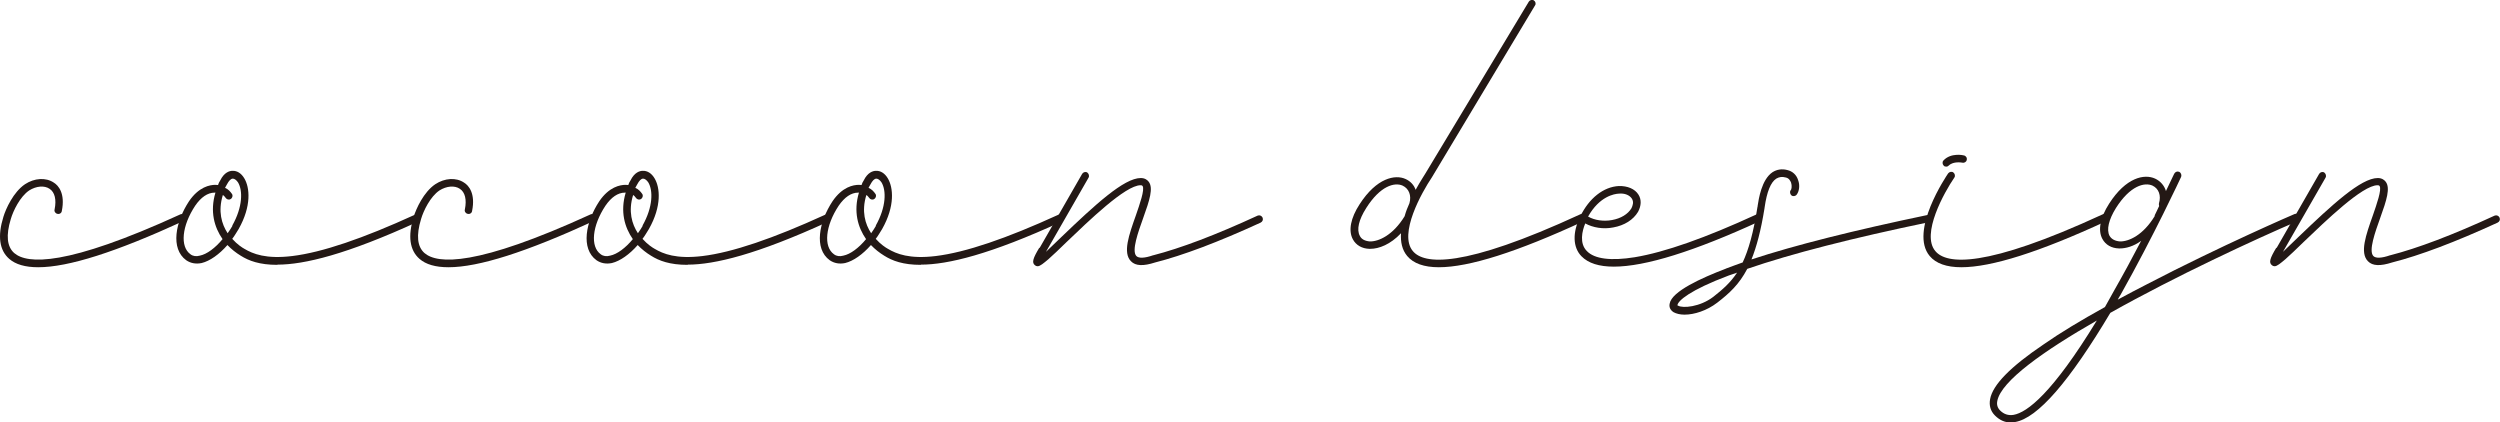 <?xml version="1.0" encoding="UTF-8"?>
<svg id="_レイヤー_2" data-name="レイヤー 2" xmlns="http://www.w3.org/2000/svg" viewBox="0 0 124.98 21.12">
  <defs>
    <style>
      .cls-1 {
        fill: #231815;
      }
    </style>
  </defs>
  <g id="_レイヤー_1-2" data-name="レイヤー 1">
    <g>
      <path class="cls-1" d="m9.15,11.06c-3.35,1.54-5.73,2.3-7.24,2.3-.65,0-1.13-.14-1.45-.42-.49-.43-.59-1.14-.29-2.1.12-.4.5-1.24,1.08-1.63.47-.31,1.04-.35,1.44-.08.23.14.58.54.4,1.42-.01.1-.12.17-.22.14-.1-.02-.17-.12-.14-.22.1-.49.01-.86-.25-1.03-.26-.18-.67-.14-1.02.08-.46.31-.8,1.02-.92,1.43-.25.82-.19,1.38.17,1.7.65.56,2.6.68,8.3-1.93.1-.05.2,0,.25.1.04.08,0,.2-.1.24Z"/>
      <path class="cls-1" d="m13.86,13.24c-.88,0-1.42-.2-1.83-.46-.23-.14-.46-.32-.66-.53-.41.47-.88.8-1.29.9-.29.06-.55.01-.77-.14-.8-.58-.54-1.92.14-2.95.49-.72,1.04-.82,1.32-.82.05,0,.08.01.13.01.02-.07.06-.16.11-.23.2-.41.47-.48.61-.48.23-.01.44.12.59.37.28.46.37,1.39-.28,2.54-.11.17-.2.34-.32.49.25.28.5.44.61.5.42.25,1.07.52,2.39.36,1.49-.18,3.54-.88,6.12-2.06.1-.05.22,0,.25.1.05.08,0,.2-.08.24-3.57,1.64-5.69,2.15-7.03,2.15Zm-2.73-1.28c-.42-.6-.64-1.39-.36-2.33h-.04c-.35,0-.68.23-.97.65-.67,1.01-.77,2.05-.24,2.43.13.1.29.12.47.07.35-.07.77-.38,1.14-.83Zm.48-.68c.53-.94.53-1.76.29-2.16-.08-.12-.18-.19-.26-.19-.1,0-.2.11-.29.28-.04.06-.06.12-.1.18.16.07.26.18.35.31.05.08.02.2-.07.25-.08.06-.2.02-.25-.06-.04-.05-.08-.11-.14-.14-.25.82-.06,1.45.24,1.91.08-.12.17-.24.24-.37Z"/>
      <path class="cls-1" d="m29.66,11.06c-3.35,1.54-5.73,2.3-7.24,2.3-.65,0-1.13-.14-1.45-.42-.49-.43-.59-1.14-.29-2.1.12-.4.5-1.24,1.08-1.63.47-.31,1.04-.35,1.44-.08.23.14.58.54.4,1.42-.01.1-.12.17-.22.14-.1-.02-.17-.12-.14-.22.1-.49.01-.86-.25-1.03-.26-.18-.67-.14-1.02.08-.46.31-.8,1.02-.92,1.43-.25.82-.19,1.38.17,1.7.65.56,2.6.68,8.3-1.93.1-.05.2,0,.25.1.04.08,0,.2-.1.24Z"/>
      <path class="cls-1" d="m34.37,13.24c-.88,0-1.42-.2-1.83-.46-.23-.14-.46-.32-.66-.53-.41.47-.88.8-1.29.9-.29.06-.55.01-.77-.14-.8-.58-.54-1.92.14-2.95.49-.72,1.04-.82,1.32-.82.05,0,.08.01.13.01.02-.07.06-.16.11-.23.2-.41.47-.48.61-.48.23-.01.44.12.59.37.28.46.37,1.39-.28,2.54-.11.17-.2.34-.32.49.25.28.5.44.61.5.42.25,1.07.52,2.39.36,1.49-.18,3.54-.88,6.12-2.06.1-.05.22,0,.25.1.05.08,0,.2-.08.24-3.57,1.64-5.69,2.15-7.03,2.15Zm-2.73-1.28c-.42-.6-.64-1.39-.36-2.33h-.04c-.35,0-.68.23-.97.65-.67,1.01-.77,2.05-.24,2.43.13.1.29.12.47.07.35-.07.77-.38,1.14-.83Zm.48-.68c.53-.94.53-1.76.29-2.16-.08-.12-.18-.19-.26-.19-.1,0-.2.11-.29.28-.04.06-.06.12-.1.18.16.07.26.18.35.31.05.08.02.2-.07.25-.08.06-.2.02-.25-.06-.04-.05-.08-.11-.14-.14-.25.82-.06,1.45.24,1.91.08-.12.17-.24.24-.37Z"/>
      <path class="cls-1" d="m46.03,13.24c-.88,0-1.42-.2-1.83-.46-.23-.14-.46-.32-.66-.53-.41.47-.88.8-1.29.9-.29.06-.55.01-.77-.14-.8-.58-.54-1.92.14-2.95.49-.72,1.04-.82,1.32-.82.05,0,.08.01.13.01.02-.07.06-.16.11-.23.2-.41.47-.48.61-.48.23-.01.44.12.59.37.28.46.37,1.39-.28,2.54-.11.17-.2.34-.32.49.25.28.5.44.61.5.42.25,1.07.52,2.39.36,1.49-.18,3.54-.88,6.12-2.06.1-.05.22,0,.25.1.05.08,0,.2-.08.24-3.57,1.64-5.69,2.15-7.03,2.15Zm-2.73-1.28c-.42-.6-.64-1.39-.36-2.33h-.04c-.35,0-.68.23-.97.65-.67,1.01-.77,2.05-.24,2.43.13.1.29.12.47.07.35-.07.77-.38,1.14-.83Zm.48-.68c.53-.94.53-1.76.29-2.16-.08-.12-.18-.19-.26-.19-.1,0-.2.11-.29.28-.04.06-.06.12-.1.18.16.07.26.18.35.31.05.08.02.2-.07.25-.08.06-.2.02-.25-.06-.04-.05-.08-.11-.14-.14-.25.82-.06,1.45.24,1.91.08-.12.17-.24.24-.37Z"/>
      <path class="cls-1" d="m51.97,12.4l2.13-3.71c.05-.08.16-.12.25-.07.08.06.12.17.07.26l-2.13,3.71c.23-.22.5-.48.77-.74,1.68-1.61,3.13-2.95,3.97-2.95.22,0,.34.11.4.19.23.31.05.9-.28,1.81-.25.7-.59,1.64-.34,1.9.12.12.41.11.84-.04h.01c1.36-.35,3.11-1.01,5.21-1.98.1-.04.2,0,.25.1.04.1,0,.2-.1.25-2.11.97-3.89,1.64-5.27,1.99-.59.19-.98.18-1.21-.06-.42-.42-.1-1.32.24-2.28.19-.55.46-1.31.34-1.48-.01-.01-.02-.04-.1-.04-.76,0-2.6,1.79-3.71,2.85-.36.35-.67.65-.9.85-.24.2-.41.35-.54.35-.05,0-.1-.02-.13-.05-.17-.13-.1-.35.22-.88Z"/>
      <path class="cls-1" d="m79.27,10.82c.05.08,0,.2-.1.24-3.33,1.54-5.73,2.3-7.24,2.3-.74,0-1.27-.19-1.58-.56-.26-.31-.34-.71-.31-1.14-.53.56-1.1.78-1.54.78h-.04c-.37-.01-.67-.18-.83-.48-.23-.43-.11-1.06.34-1.75.85-1.32,1.78-1.5,2.3-1.26.24.11.42.3.5.54.24-.44.46-.76.49-.82L76.43.08c.05-.08.17-.11.25-.06.08.05.12.17.06.25l-5.16,8.6h0c-.5.74-1.67,2.83-.95,3.68.55.67,2.47.89,8.38-1.84.1-.05.2,0,.25.1Zm-9.05-.01c.06-.22.14-.43.24-.65.11-.38-.02-.73-.34-.88-.4-.18-1.12.01-1.82,1.12-.37.58-.49,1.08-.32,1.39.08.17.26.26.5.28.44.01,1.16-.31,1.74-1.26Z"/>
      <path class="cls-1" d="m88.05,10.82c.05.08.01.2-.08.24-3.26,1.5-5.72,2.27-7.29,2.27-.74,0-1.28-.17-1.62-.52-.43-.44-.46-1.18-.06-1.99h0c.44-.91,1.16-1.48,1.93-1.52.43-.01.8.14.98.43.16.25.14.56-.02.86-.24.4-.68.68-1.24.78-.5.1-1.02.01-1.4-.2-.16.38-.3,1,.08,1.38.38.4,1.21.5,2.39.31,1.51-.25,3.55-.97,6.09-2.14.1-.05.2,0,.24.1Zm-8.65.01c.31.18.76.25,1.19.17.44-.08.79-.29.97-.59.06-.13.13-.31.02-.48-.11-.17-.35-.28-.65-.25-.22.01-.97.13-1.54,1.15Z"/>
      <path class="cls-1" d="m86.3,13.42c.25-.1.53-.19.82-.3.29-.62.54-1.48.74-2.78.01-.01.01-.04.01-.06.05-.32.19-1.3.74-1.67.22-.14.47-.18.74-.11.26.06.46.24.54.5.1.26.06.56-.07.73-.06.08-.18.1-.26.04-.07-.06-.1-.18-.04-.26.05-.05.07-.22.02-.38-.04-.1-.11-.23-.28-.26-.18-.05-.32-.02-.46.06-.28.18-.47.66-.58,1.42,0,.02-.01.05-.01.07-.18,1.12-.4,1.93-.65,2.55,2.19-.72,5.15-1.46,8.79-2.22.1-.02.2.05.23.14.01.1-.05.2-.16.22-3.81.79-6.86,1.57-9.07,2.33-.41.78-.89,1.22-1.5,1.69-.52.4-1.15.6-1.64.6-.22,0-.41-.05-.54-.12-.16-.1-.24-.25-.2-.43.1-.61,1.58-1.28,2.81-1.75Zm-2.41,1.86c.23.14,1.09.07,1.76-.44.47-.37.85-.7,1.19-1.21-.14.05-.28.1-.41.14-1.97.74-2.54,1.27-2.57,1.48t.02.04Z"/>
      <path class="cls-1" d="m105.29,11.06c-3.33,1.54-5.73,2.3-7.24,2.3-.74,0-1.27-.19-1.58-.56-1.04-1.24.84-4.01.92-4.13.06-.08.18-.11.26-.05s.11.18.05.26c-.5.73-1.67,2.82-.95,3.67.55.67,2.47.89,8.38-1.84.1-.05.2,0,.25.1.05.08,0,.2-.1.24Zm-7.11-3.29c.1.02.17.12.14.23-.02.1-.13.16-.23.13-.01,0-.43-.08-.66.14-.04.04-.08.06-.13.06s-.1-.01-.13-.05c-.07-.07-.08-.19-.01-.26.37-.4,1-.26,1.02-.25Z"/>
      <path class="cls-1" d="m114.95,10.81c.05.1,0,.2-.1.25-2.12.91-6.06,2.73-9.35,4.58-2.04,3.42-3.63,5.27-4.77,5.46-.07.01-.14.02-.22.02-.29,0-.55-.12-.78-.35-.22-.22-.3-.5-.24-.82.13-.71,1.01-1.61,2.67-2.73.83-.58,1.86-1.2,3.07-1.87.14-.25.29-.52.44-.79.49-.86.96-1.73,1.37-2.52-.38.28-.77.38-1.07.38h-.04c-.37-.01-.67-.18-.83-.48-.23-.43-.11-1.06.34-1.76.84-1.31,1.76-1.5,2.3-1.25.26.12.46.35.54.62.25-.53.41-.86.41-.86.05-.1.16-.14.25-.1.1.05.13.16.1.25-.01.02-1.37,2.95-3.03,5.9-.05.08-.1.16-.14.24.47-.25.96-.52,1.48-.78,3.67-1.91,7.33-3.49,7.36-3.5.1-.04.2,0,.24.1Zm-10.12,5.21c-2.66,1.52-4.79,3.03-4.98,4.02-.04.19.01.35.14.48.19.19.41.26.67.22.68-.12,1.94-1.07,4.16-4.71Zm2.88-5.24c.08-.17.16-.32.23-.48-.01-.04-.02-.08-.01-.13.12-.4-.01-.74-.32-.89-.4-.18-1.12,0-1.83,1.12-.36.58-.48,1.08-.32,1.39.1.17.28.26.52.28.44.01,1.16-.31,1.74-1.27t.01-.01Z"/>
      <path class="cls-1" d="m113.81,12.4l2.13-3.71c.05-.08.16-.12.25-.07.08.06.12.17.07.26l-2.13,3.71c.23-.22.5-.48.77-.74,1.68-1.61,3.13-2.95,3.97-2.95.22,0,.34.11.4.19.23.31.05.9-.28,1.81-.25.7-.59,1.64-.34,1.9.12.12.41.11.84-.04h.01c1.36-.35,3.11-1.01,5.21-1.98.1-.04.2,0,.25.1.04.1,0,.2-.1.25-2.11.97-3.89,1.64-5.27,1.99-.59.19-.98.18-1.21-.06-.42-.42-.1-1.32.24-2.28.19-.55.46-1.31.34-1.48-.01-.01-.02-.04-.1-.04-.76,0-2.6,1.79-3.71,2.85-.36.35-.67.65-.9.85-.24.2-.41.35-.54.35-.05,0-.1-.02-.13-.05-.17-.13-.1-.35.22-.88Z"/>
    </g>
  </g>
</svg>
